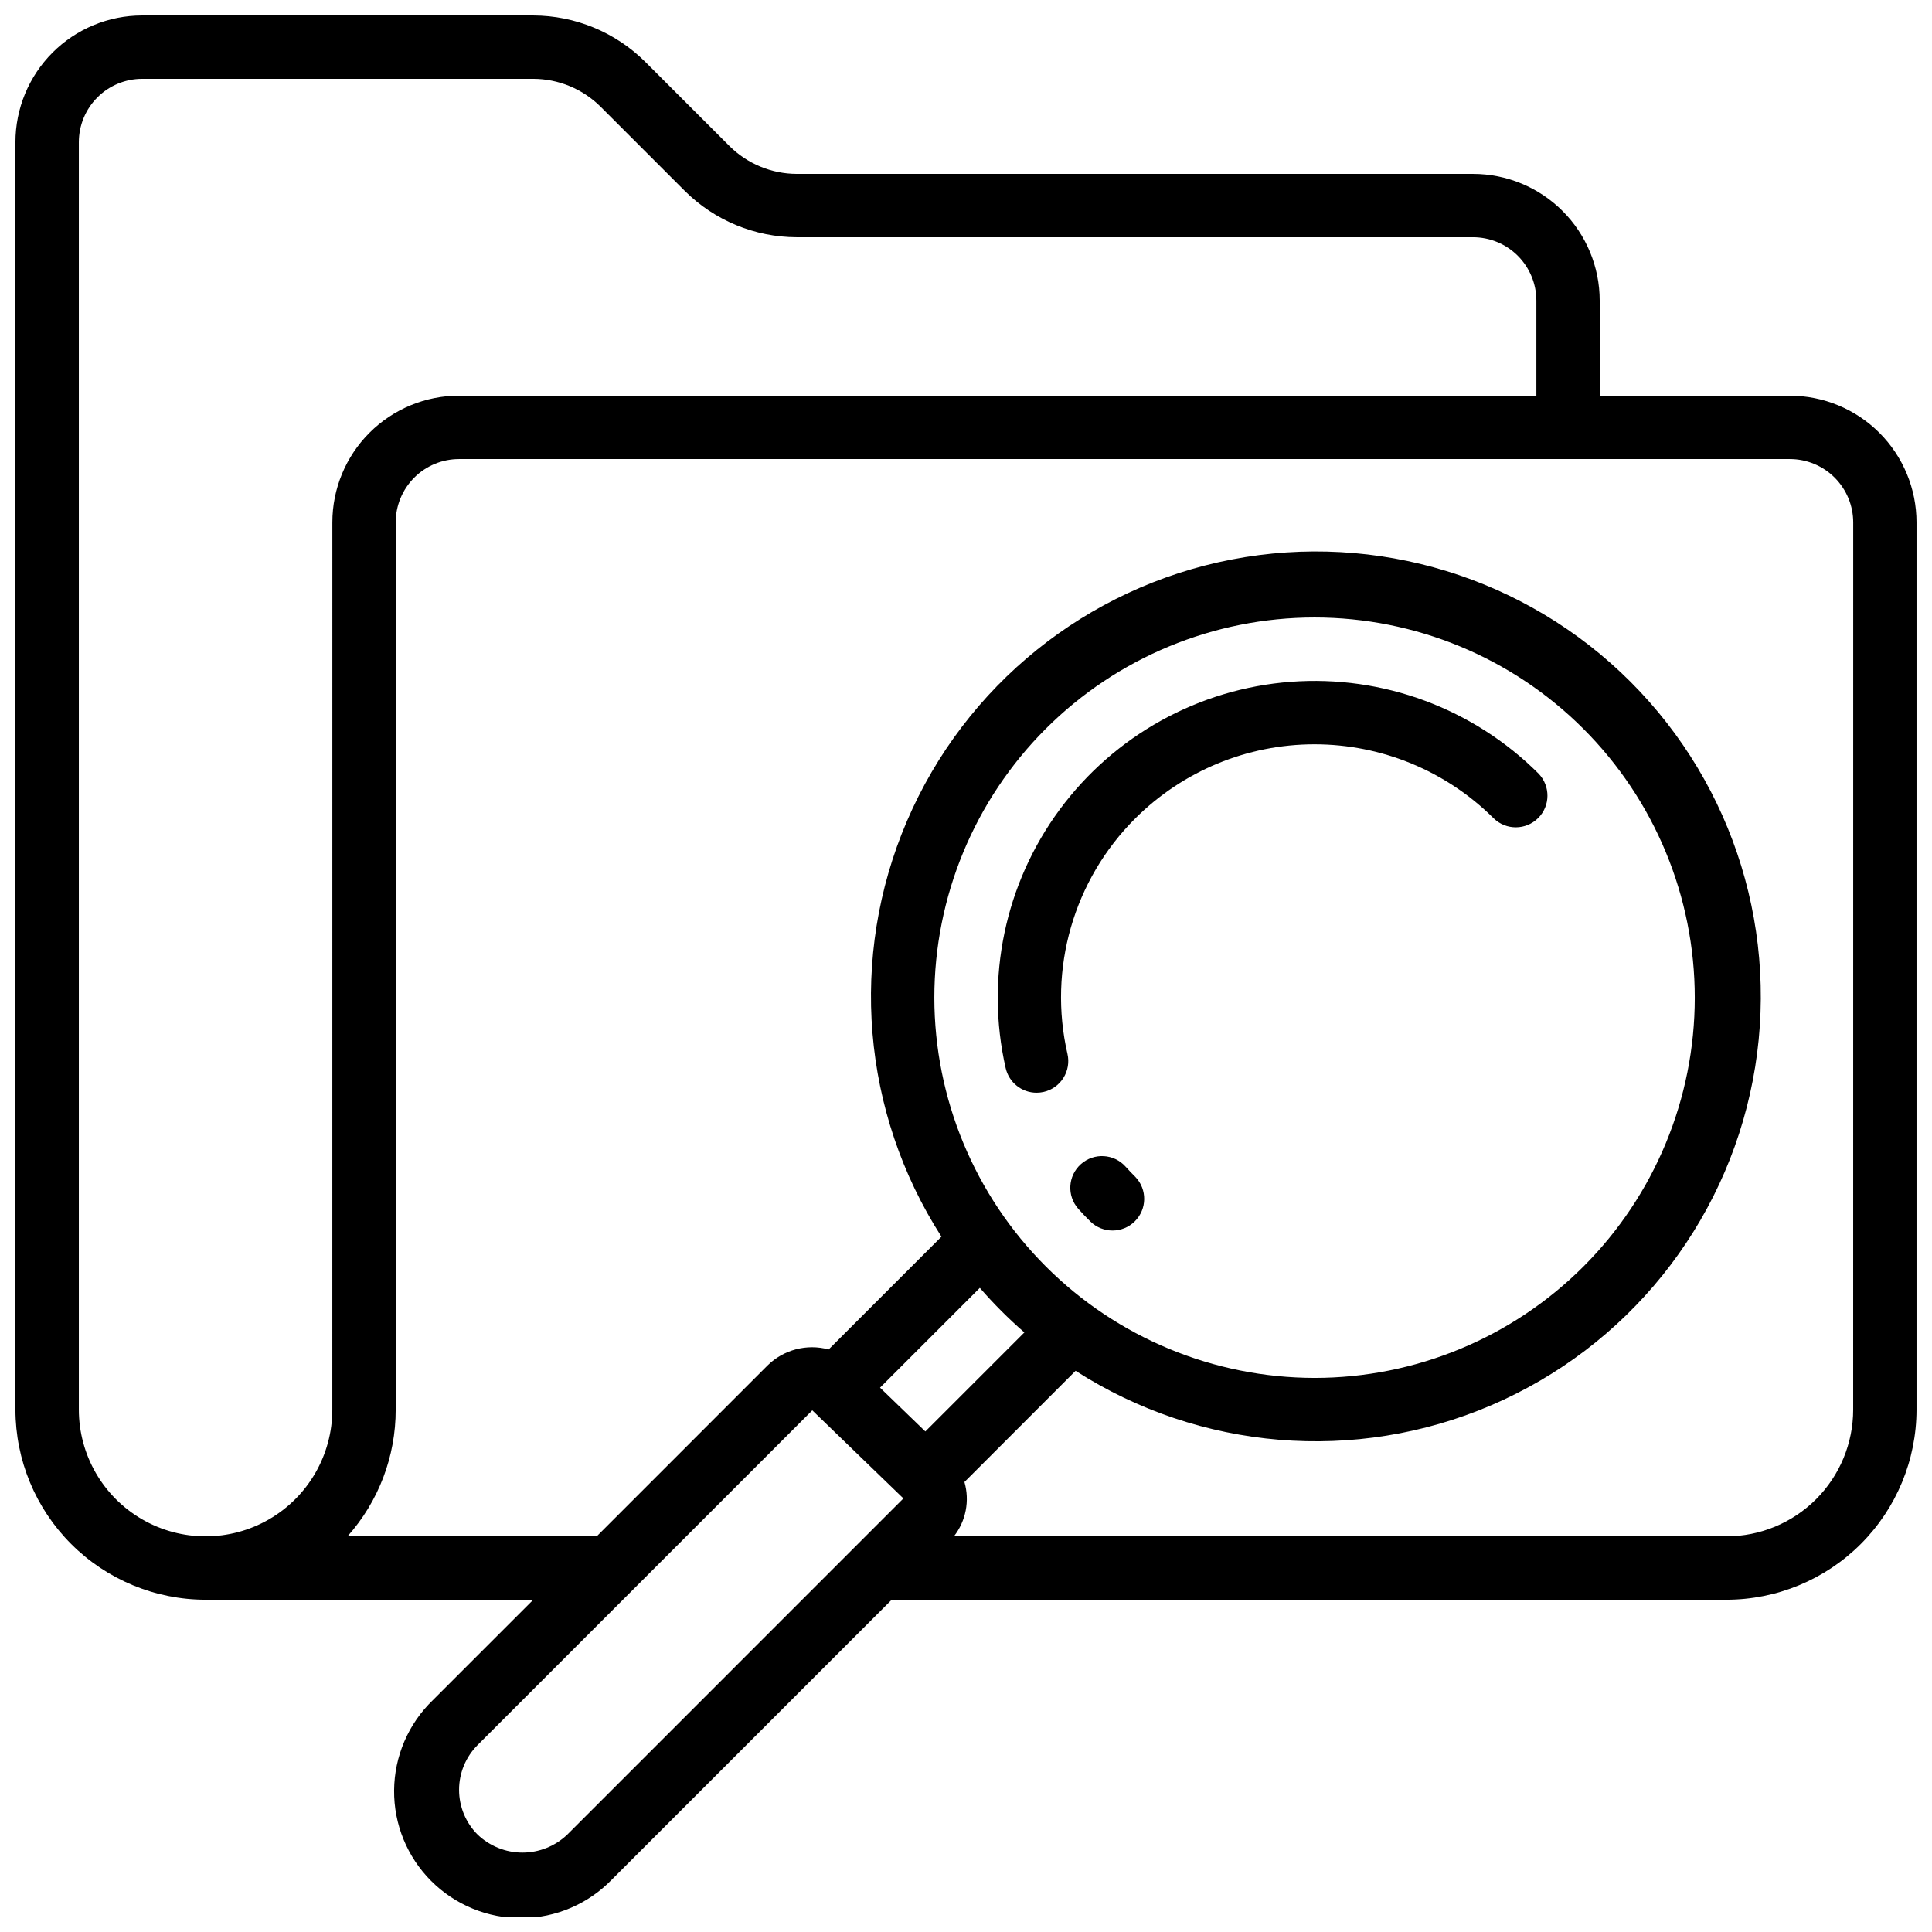 <?xml version="1.0" encoding="UTF-8"?>
<!-- Uploaded to: ICON Repo, www.svgrepo.com, Generator: ICON Repo Mixer Tools -->
<svg width="800px" height="800px" version="1.1" viewBox="144 144 512 512" xmlns="http://www.w3.org/2000/svg">
 <defs>
  <clipPath id="a">
   <path d="m148.09 148.09h503.81v503.81h-503.81z"/>
  </clipPath>
 </defs>
 <g clip-path="url(#a)">
  <path d="m618.32 248.86h-50.383v-25.191c0-8.906-3.539-17.449-9.836-23.75-6.301-6.297-14.844-9.836-23.75-9.836h-179.19c-6.68-0.016-13.086-2.66-17.828-7.363l-22.336-22.336c-7.894-7.844-18.566-12.258-29.699-12.285h-103.62c-8.906 0-17.449 3.539-23.75 9.836-6.297 6.301-9.836 14.844-9.836 23.75v335.88c0.012 13.355 5.324 26.164 14.77 35.609 9.445 9.445 22.254 14.758 35.613 14.77h86.855l-26.637 26.637c-6.481 6.258-10.172 14.859-10.25 23.867-0.078 9.008 3.465 17.672 9.836 24.039 6.371 6.371 15.031 9.918 24.039 9.84 9.012-0.078 17.609-3.773 23.867-10.254l74.129-74.129h221.21c13.355-0.012 26.164-5.324 35.609-14.77 9.445-9.445 14.758-22.254 14.77-35.609v-235.11c0-8.906-3.539-17.449-9.836-23.75-6.301-6.297-14.844-9.836-23.75-9.836zm-386.25 268.7c0 12-6.402 23.086-16.793 29.086-10.395 6-23.195 6-33.59 0-10.391-6-16.793-17.086-16.793-29.086v-335.88c0-4.453 1.77-8.723 4.918-11.875 3.152-3.148 7.422-4.918 11.875-4.918h103.62c6.68 0.016 13.086 2.66 17.828 7.363l22.336 22.336c7.894 7.848 18.566 12.262 29.699 12.285h179.19c4.453 0 8.727 1.77 11.875 4.918 3.148 3.152 4.918 7.422 4.918 11.875v25.191h-285.49c-8.906 0-17.449 3.539-23.75 9.836-6.297 6.301-9.836 14.844-9.836 23.75zm62.254 112.64v-0.004c-3.199 3.055-7.449 4.762-11.875 4.762-4.422 0-8.672-1.707-11.871-4.762-3.148-3.148-4.918-7.418-4.918-11.871s1.77-8.723 4.918-11.875l88.688-88.695 24.148 23.344zm97.285-221.8c0-26.723 10.617-52.352 29.512-71.25 18.898-18.895 44.527-29.512 71.25-29.512 26.723 0 52.352 10.617 71.25 29.512 18.895 18.898 29.512 44.527 29.512 71.25 0 26.723-10.617 52.355-29.512 71.25-18.898 18.898-44.527 29.512-71.25 29.512-26.715-0.027-52.328-10.652-71.219-29.543s-29.516-44.504-29.543-71.219zm23.863 88.711-26.246 26.242-12.008-11.605 26.449-26.449c3.652 4.211 7.594 8.16 11.805 11.816zm219.64 20.449c0 8.906-3.539 17.449-9.836 23.75-6.301 6.297-14.844 9.836-23.75 9.836h-204.73c3.188-4.074 4.223-9.43 2.789-14.398l29.457-29.465c32.926 21.129 74.188 24.551 110.14 9.133 35.957-15.414 61.926-47.66 69.32-86.078 7.398-38.414-4.742-78-32.406-105.66-27.664-27.664-67.246-39.805-105.66-32.41-38.414 7.394-70.664 33.363-86.078 69.32-15.418 35.957-11.996 77.219 9.137 110.14l-29.895 29.895c-5.773-1.57-11.949 0.051-16.207 4.258l-45.258 45.266h-66.039c8.242-9.242 12.789-21.199 12.77-33.586v-235.11c0-4.453 1.77-8.723 4.918-11.875 3.148-3.148 7.422-4.918 11.875-4.918h352.67c4.453 0 8.727 1.77 11.875 4.918 3.148 3.152 4.918 7.422 4.918 11.875z"/>
 </g>
 <path d="m444.86 360.89c12.609-12.578 29.691-19.641 47.5-19.641 17.809 0 34.891 7.062 47.5 19.641 3.297 3.184 8.531 3.137 11.773-0.102 3.238-3.238 3.281-8.477 0.102-11.773-17.293-17.273-41.254-26.16-65.629-24.332s-46.742 14.188-61.266 33.848c-14.52 19.66-19.754 44.676-14.332 68.508 0.867 3.828 4.266 6.543 8.188 6.543 0.621 0 1.246-0.07 1.855-0.203 2.18-0.488 4.074-1.828 5.262-3.719 1.191-1.891 1.578-4.18 1.078-6.356-5.184-22.512 1.609-46.105 17.969-62.414z"/>
 <path d="m442.31 453.19c-3.082-3.465-8.391-3.769-11.855-0.688-3.465 3.082-3.773 8.391-0.688 11.855 1.023 1.148 2.098 2.285 3.199 3.359 3.281 3.199 8.52 3.176 11.773-0.051 3.254-3.227 3.32-8.465 0.148-11.773-0.891-0.879-1.75-1.777-2.578-2.703z"/>
</svg>